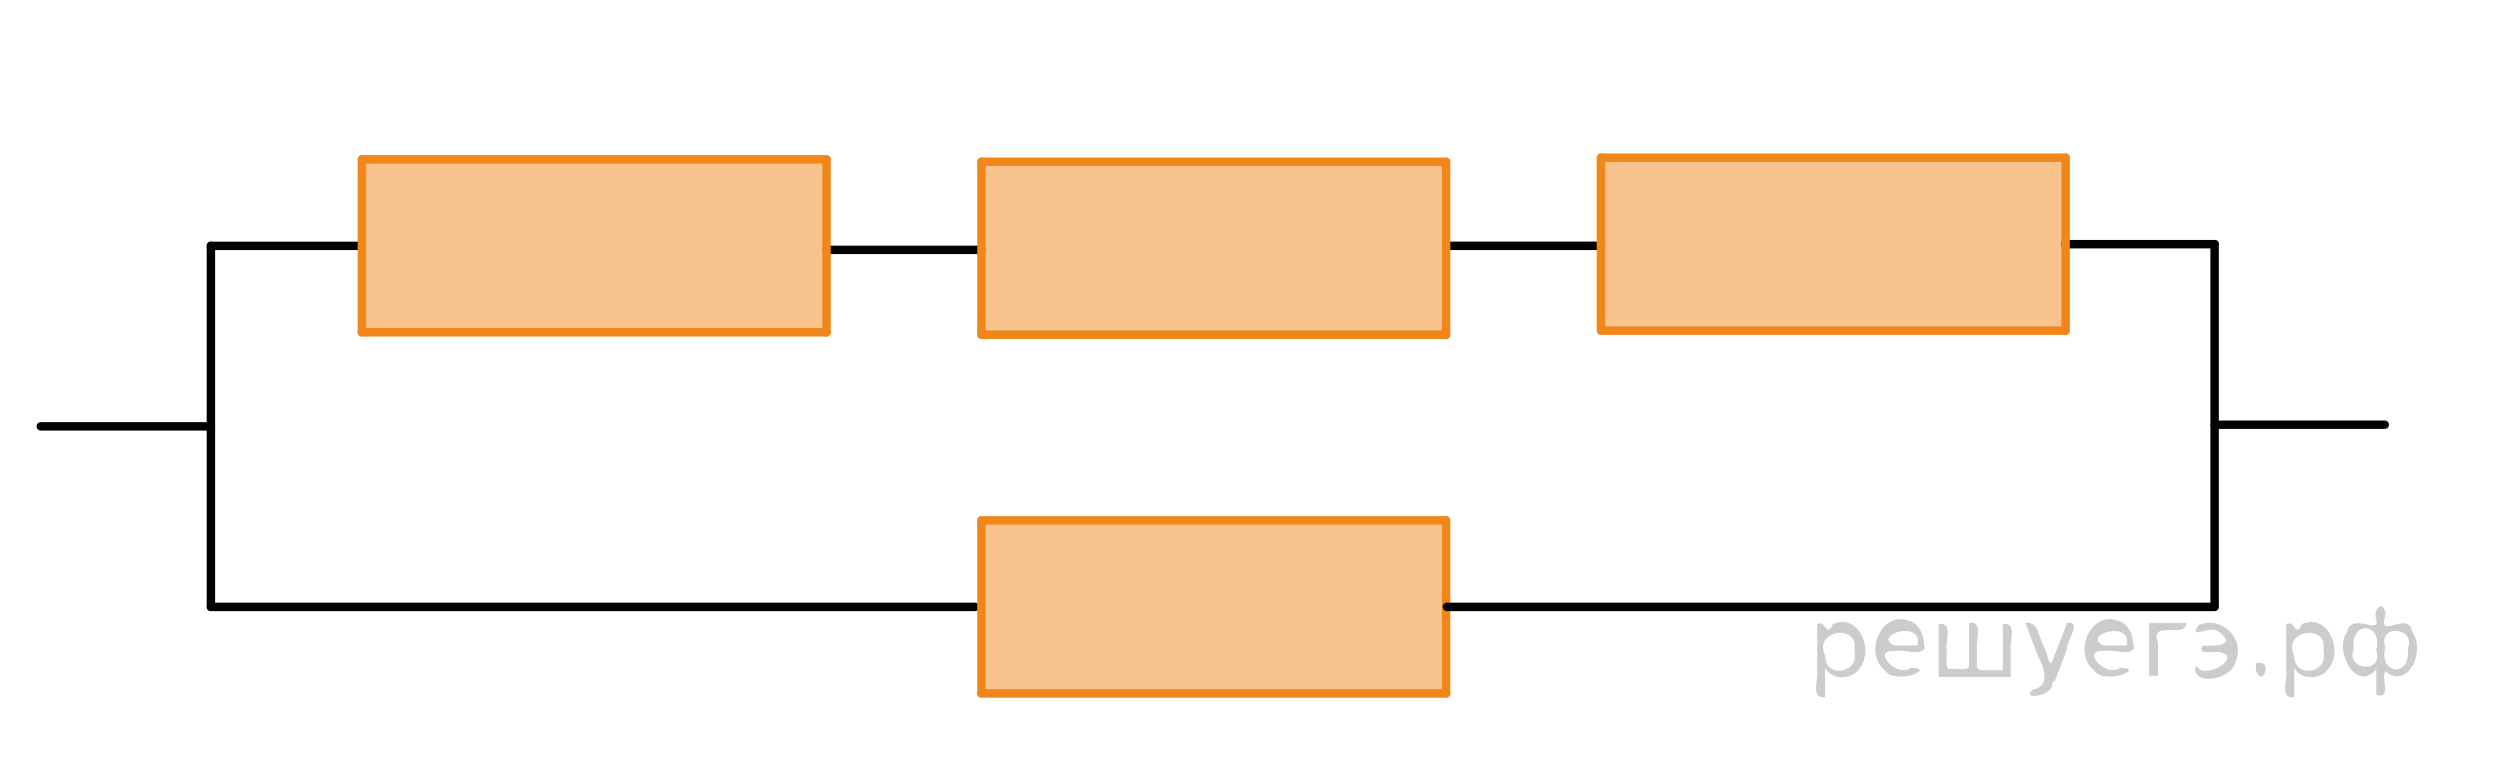 <?xml version="1.0" encoding="utf-8"?>
<!-- Generator: Adobe Illustrator 16.0.0, SVG Export Plug-In . SVG Version: 6.00 Build 0)  -->
<!DOCTYPE svg PUBLIC "-//W3C//DTD SVG 1.1//EN" "http://www.w3.org/Graphics/SVG/1.1/DTD/svg11.dtd">
<svg version="1.1" id="Слой_1" xmlns="http://www.w3.org/2000/svg" xmlns:xlink="http://www.w3.org/1999/xlink" x="0px" y="0px"
	 width="222.25px" height="67.528px" viewBox="379.75 -274.778 222.25 67.528"
	 enable-background="new 379.75 -274.778 222.25 67.528" xml:space="preserve"><g style="stroke:none;fill:#000;fill-opacity:0.2" > <path d="m 542.0,-215.3 c 0,0.8 0,1.6 0,2.5 -1.3,0.2 -0.6,-1.5 -0.7,-2.3 0,-1.4 0,-2.8 0,-4.2 0.8,-0.4 0.8,1.3 1.4,0.0 2.2,-1.0 3.7,2.2 2.4,3.9 -0.6,1.0 -2.4,1.2 -3.1,0.0 z m 2.6,-1.6 c 0.5,-2.5 -3.7,-1.9 -2.6,0.4 0.0,2.1 3.1,1.6 2.6,-0.4 z" /> <path d="m 550.9,-217.2 c -0.4,0.8 -1.9,0.1 -2.8,0.3 -2.0,-0.1 0.3,2.4 1.5,1.5 2.5,0.0 -1.4,1.6 -2.3,0.2 -1.9,-1.5 -0.3,-5.3 2.1,-4.4 0.9,0.2 1.4,1.2 1.4,2.2 z m -0.7,-0.2 c 0.6,-2.3 -4.0,-1.0 -2.1,0.0 0.7,0 1.4,-0.0 2.1,-0.0 z" /> <path d="m 555.8,-215.2 c 0.6,0 1.3,0 2.0,0 0,-1.3 0,-2.7 0,-4.1 1.3,-0.2 0.6,1.5 0.7,2.3 0,0.8 0,1.6 0,2.4 -2.1,0 -4.2,0 -6.4,0 0,-1.5 0,-3.1 0,-4.7 1.3,-0.2 0.6,1.5 0.7,2.3 0.1,0.5 -0.2,1.6 0.2,1.7 0.5,-0.1 1.6,0.2 1.8,-0.2 0,-1.3 0,-2.6 0,-3.9 1.3,-0.2 0.6,1.5 0.7,2.3 0,0.5 0,1.1 0,1.7 z" /> <path d="m 562.2,-214.2 c 0.3,1.4 -3.0,1.7 -1.7,0.7 1.5,-0.2 1.0,-1.9 0.5,-2.8 -0.4,-1.0 -0.8,-2.0 -1.2,-3.1 1.2,-0.2 1.2,1.4 1.7,2.2 0.2,0.2 0.4,1.9 0.7,1.2 0.4,-1.1 0.9,-2.2 1.3,-3.4 1.4,-0.2 0.0,1.5 -0.0,2.3 -0.3,0.9 -0.7,1.9 -1.1,2.9 z" /> <path d="m 569.5,-217.2 c -0.4,0.8 -1.9,0.1 -2.8,0.3 -2.0,-0.1 0.3,2.4 1.5,1.5 2.5,0.0 -1.4,1.6 -2.3,0.2 -1.9,-1.5 -0.3,-5.3 2.1,-4.4 0.9,0.2 1.4,1.2 1.4,2.2 z m -0.7,-0.2 c 0.6,-2.3 -4.0,-1.0 -2.1,0.0 0.7,0 1.4,-0.0 2.1,-0.0 z" /> <path d="m 570.8,-214.7 c 0,-1.5 0,-3.1 0,-4.7 1.1,0 2.2,0 3.3,0 0.0,1.5 -3.3,-0.4 -2.5,1.8 0,0.9 0,1.9 0,2.9 -0.2,0 -0.5,0 -0.7,0 z" /> <path d="m 575.0,-215.6 c 0.7,1.4 4.2,-0.8 2.1,-1.2 -0.5,-0.1 -2.2,0.3 -1.5,-0.6 1.0,0.1 3.1,0.0 1.4,-1.2 -0.6,-0.7 -2.8,0.8 -1.8,-0.6 2.0,-0.9 4.2,1.2 3.3,3.2 -0.2,1.5 -3.5,2.3 -3.6,0.7 l 0,-0.1 0,-0.0 0,0 z" /> <path d="m 580.3,-215.8 c 1.6,-0.5 0.6,2.3 -0.0,0.6 -0.0,-0.2 0.0,-0.4 0.0,-0.6 z" /> <path d="m 583.7,-215.3 c 0,0.8 0,1.6 0,2.5 -1.3,0.2 -0.6,-1.5 -0.7,-2.3 0,-1.4 0,-2.8 0,-4.2 0.8,-0.4 0.8,1.3 1.4,0.0 2.2,-1.0 3.7,2.2 2.4,3.9 -0.6,1.0 -2.4,1.2 -3.1,0.0 z m 2.6,-1.6 c 0.5,-2.5 -3.7,-1.9 -2.6,0.4 0.0,2.1 3.1,1.6 2.6,-0.4 z" /> <path d="m 589.0,-217.1 c -0.8,1.9 2.7,2.3 2.0,0.1 0.6,-2.4 -2.3,-2.7 -2.0,-0.1 z m 2.0,4.2 c 0,-0.8 0,-1.6 0,-2.4 -1.8,2.2 -3.8,-1.7 -2.6,-3.3 0.4,-1.8 3.0,0.3 2.6,-1.1 -0.4,-1.1 0.9,-1.8 0.8,-0.3 -0.7,2.2 2.1,-0.6 2.4,1.4 1.2,1.6 -0.3,5.2 -2.4,3.5 -0.4,0.6 0.6,2.5 -0.8,2.1 z m 2.8,-4.2 c 0.8,-1.9 -2.7,-2.3 -2.0,-0.1 -0.6,2.4 2.3,2.7 2.0,0.1 z" /> </g>
<line fill="none" stroke="#010202" stroke-width="0.75" stroke-linecap="round" stroke-linejoin="round" stroke-miterlimit="10" x1="398.5" y1="-252.921" x2="411.782" y2="-252.921"/>
<line fill="none" stroke="#010202" stroke-width="0.75" stroke-linecap="round" stroke-linejoin="round" stroke-miterlimit="10" x1="563.347" y1="-253.071" x2="576.629" y2="-253.071"/>
<line fill="none" stroke="#010202" stroke-width="0.75" stroke-linecap="round" stroke-linejoin="round" stroke-miterlimit="10" x1="508.521" y1="-252.925" x2="522.077" y2="-252.925"/>
<line fill="none" stroke="#010202" stroke-width="0.75" stroke-linecap="round" stroke-linejoin="round" stroke-miterlimit="10" x1="453.23" y1="-252.565" x2="467" y2="-252.565"/>
<line fill="none" stroke="#010202" stroke-width="0.75" stroke-linecap="round" stroke-linejoin="round" stroke-miterlimit="10" x1="383.375" y1="-236.875" x2="398.5" y2="-236.875"/>
<line fill="none" stroke="#010202" stroke-width="0.75" stroke-linecap="round" stroke-linejoin="round" stroke-miterlimit="10" x1="398.5" y1="-220.825" x2="466.441" y2="-220.825"/>
<path fill="none" stroke="#020304" stroke-width="0.75" stroke-linecap="round" stroke-linejoin="round" stroke-miterlimit="10" d="
	M479.5-274.778"/>
<path fill="none" stroke="#020304" stroke-width="0.75" stroke-linecap="round" stroke-linejoin="round" stroke-miterlimit="10" d="
	M471.607-274.778"/>
<path fill="none" stroke="#020304" stroke-width="0.75" stroke-linecap="round" stroke-linejoin="round" stroke-miterlimit="10" d="
	M480.449-273.822"/>
<path fill="none" stroke="#020304" stroke-width="0.75" stroke-linecap="round" stroke-linejoin="round" stroke-miterlimit="10" d="
	M472.162-273.822"/>
<path fill="none" stroke="#020304" stroke-width="0.75" stroke-linecap="round" stroke-linejoin="round" stroke-miterlimit="10" d="
	M451.788-245.269"/>
<path fill="none" stroke="#020304" stroke-width="0.75" stroke-linecap="round" stroke-linejoin="round" stroke-miterlimit="10" d="
	M443.896-245.269"/>
<path fill="none" stroke="#020304" stroke-width="0.75" stroke-linecap="round" stroke-linejoin="round" stroke-miterlimit="10" d="
	M451.942-245.238"/>
<path fill="none" stroke="#020304" stroke-width="0.75" stroke-linecap="round" stroke-linejoin="round" stroke-miterlimit="10" d="
	M444.05-245.238"/>
<line fill="none" stroke="#F18619" stroke-width="0.75" stroke-linecap="round" stroke-linejoin="round" stroke-miterlimit="10" x1="453.23" y1="-245.23" x2="453.23" y2="-260.613"/>
<line fill="none" stroke="#F18619" stroke-width="0.75" stroke-linecap="round" stroke-linejoin="round" stroke-miterlimit="10" x1="453.23" y1="-245.238" x2="411.923" y2="-245.238"/>
<polygon opacity="0.5" fill="#F18619" enable-background="new    " points="411.923,-245.23 453.23,-245.23 453.23,-260.613 
	411.923,-260.613 "/>
<line fill="none" stroke="#F18619" stroke-width="0.75" stroke-linecap="round" stroke-linejoin="round" stroke-miterlimit="10" x1="411.923" y1="-245.237" x2="411.923" y2="-260.613"/>
<line fill="none" stroke="#F18619" stroke-width="0.75" stroke-linecap="round" stroke-linejoin="round" stroke-miterlimit="10" x1="453.23" y1="-260.613" x2="411.923" y2="-260.613"/>
<path fill="none" stroke="#020304" stroke-width="0.75" stroke-linecap="round" stroke-linejoin="round" stroke-miterlimit="10" d="
	M452.749-244.282"/>
<path fill="none" stroke="#020304" stroke-width="0.75" stroke-linecap="round" stroke-linejoin="round" stroke-miterlimit="10" d="
	M444.462-244.282"/>
<path fill="none" stroke="#020304" stroke-width="0.75" stroke-linecap="round" stroke-linejoin="round" stroke-miterlimit="10" d="
	M507.02-245.024"/>
<path fill="none" stroke="#020304" stroke-width="0.75" stroke-linecap="round" stroke-linejoin="round" stroke-miterlimit="10" d="
	M499.127-245.024"/>
<line fill="none" stroke="#F18619" stroke-width="0.75" stroke-linecap="round" stroke-linejoin="round" stroke-miterlimit="10" x1="508.308" y1="-245.016" x2="508.308" y2="-260.399"/>
<line fill="none" stroke="#F18619" stroke-width="0.75" stroke-linecap="round" stroke-linejoin="round" stroke-miterlimit="10" x1="508.308" y1="-245.024" x2="467" y2="-245.024"/>
<polygon opacity="0.5" fill="#F18619" enable-background="new    " points="467,-245.02 508.308,-245.02 508.308,-260.403 
	467,-260.403 "/>
<line fill="none" stroke="#F18619" stroke-width="0.75" stroke-linecap="round" stroke-linejoin="round" stroke-miterlimit="10" x1="467" y1="-245.023" x2="467" y2="-260.399"/>
<line fill="none" stroke="#F18619" stroke-width="0.75" stroke-linecap="round" stroke-linejoin="round" stroke-miterlimit="10" x1="508.308" y1="-260.399" x2="467" y2="-260.399"/>
<path fill="none" stroke="#020304" stroke-width="0.75" stroke-linecap="round" stroke-linejoin="round" stroke-miterlimit="10" d="
	M507.826-244.068"/>
<path fill="none" stroke="#020304" stroke-width="0.75" stroke-linecap="round" stroke-linejoin="round" stroke-miterlimit="10" d="
	M499.539-244.068"/>
<path fill="none" stroke="#020304" stroke-width="0.75" stroke-linecap="round" stroke-linejoin="round" stroke-miterlimit="10" d="
	M506.865-213.795"/>
<path fill="none" stroke="#020304" stroke-width="0.75" stroke-linecap="round" stroke-linejoin="round" stroke-miterlimit="10" d="
	M498.972-213.795"/>
<line fill="none" stroke="#F18619" stroke-width="0.75" stroke-linecap="round" stroke-linejoin="round" stroke-miterlimit="10" x1="508.308" y1="-213.133" x2="508.308" y2="-228.516"/>
<line fill="none" stroke="#F18619" stroke-width="0.75" stroke-linecap="round" stroke-linejoin="round" stroke-miterlimit="10" x1="508.308" y1="-213.132" x2="467" y2="-213.132"/>
<polygon opacity="0.5" fill="#F18619" enable-background="new    " points="467,-213.133 508.308,-213.133 508.308,-228.516 
	467,-228.516 "/>
<line fill="none" stroke="#F18619" stroke-width="0.75" stroke-linecap="round" stroke-linejoin="round" stroke-miterlimit="10" x1="467" y1="-213.133" x2="467" y2="-228.516"/>
<line fill="none" stroke="#F18619" stroke-width="0.75" stroke-linecap="round" stroke-linejoin="round" stroke-miterlimit="10" x1="508.308" y1="-228.516" x2="467" y2="-228.516"/>
<path fill="none" stroke="#020304" stroke-width="0.75" stroke-linecap="round" stroke-linejoin="round" stroke-miterlimit="10" d="
	M507.826-212.839"/>
<path fill="none" stroke="#020304" stroke-width="0.75" stroke-linecap="round" stroke-linejoin="round" stroke-miterlimit="10" d="
	M499.539-212.839"/>
<path fill="none" stroke="#020304" stroke-width="0.75" stroke-linecap="round" stroke-linejoin="round" stroke-miterlimit="10" d="
	M553.78-209.883"/>
<path fill="none" stroke="#020304" stroke-width="0.75" stroke-linecap="round" stroke-linejoin="round" stroke-miterlimit="10" d="
	M545.493-209.883"/>
<path fill="#020304" d="M328.751-321.159"/>
<path fill="#020304" d="M671.751-198.159"/>
<path fill="none" stroke="#020304" stroke-width="0.75" stroke-linecap="round" stroke-linejoin="round" stroke-miterlimit="10" d="
	M506.865-245.046"/>
<path fill="none" stroke="#020304" stroke-width="0.75" stroke-linecap="round" stroke-linejoin="round" stroke-miterlimit="10" d="
	M498.973-245.046"/>
<path fill="none" stroke="#020304" stroke-width="0.75" stroke-linecap="round" stroke-linejoin="round" stroke-miterlimit="10" d="
	M507.02-245.015"/>
<path fill="none" stroke="#020304" stroke-width="0.75" stroke-linecap="round" stroke-linejoin="round" stroke-miterlimit="10" d="
	M499.127-245.015"/>
<path fill="none" stroke="#020304" stroke-width="0.75" stroke-linecap="round" stroke-linejoin="round" stroke-miterlimit="10" d="
	M507.826-244.059"/>
<path fill="none" stroke="#020304" stroke-width="0.75" stroke-linecap="round" stroke-linejoin="round" stroke-miterlimit="10" d="
	M499.539-244.059"/>
<path fill="none" stroke="#020304" stroke-width="0.75" stroke-linecap="round" stroke-linejoin="round" stroke-miterlimit="10" d="
	M562.097-245.384"/>
<path fill="none" stroke="#020304" stroke-width="0.75" stroke-linecap="round" stroke-linejoin="round" stroke-miterlimit="10" d="
	M554.204-245.384"/>
<line fill="none" stroke="#F18619" stroke-width="0.75" stroke-linecap="round" stroke-linejoin="round" stroke-miterlimit="10" x1="563.385" y1="-245.376" x2="563.385" y2="-260.759"/>
<line fill="none" stroke="#F18619" stroke-width="0.75" stroke-linecap="round" stroke-linejoin="round" stroke-miterlimit="10" x1="563.385" y1="-245.384" x2="522.077" y2="-245.384"/>
<polygon opacity="0.5" fill="#F18619" enable-background="new    " points="522.077,-245.38 563.385,-245.38 563.385,-260.763 
	522.077,-260.763 "/>
<line fill="none" stroke="#F18619" stroke-width="0.75" stroke-linecap="round" stroke-linejoin="round" stroke-miterlimit="10" x1="522.077" y1="-245.383" x2="522.077" y2="-260.759"/>
<line fill="none" stroke="#F18619" stroke-width="0.75" stroke-linecap="round" stroke-linejoin="round" stroke-miterlimit="10" x1="563.385" y1="-260.759" x2="522.077" y2="-260.759"/>
<path fill="none" stroke="#020304" stroke-width="0.75" stroke-linecap="round" stroke-linejoin="round" stroke-miterlimit="10" d="
	M562.903-244.428"/>
<path fill="none" stroke="#020304" stroke-width="0.75" stroke-linecap="round" stroke-linejoin="round" stroke-miterlimit="10" d="
	M554.616-244.428"/>
<line fill="none" stroke="#010202" stroke-width="0.75" stroke-linecap="round" stroke-linejoin="round" stroke-miterlimit="10" x1="398.5" y1="-220.825" x2="398.5" y2="-252.925"/>
<line fill="none" stroke="#010202" stroke-width="0.75" stroke-linecap="round" stroke-linejoin="round" stroke-miterlimit="10" x1="576.629" y1="-237.018" x2="591.754" y2="-237.018"/>
<line fill="none" stroke="#010202" stroke-width="0.75" stroke-linecap="round" stroke-linejoin="round" stroke-miterlimit="10" x1="508.375" y1="-220.825" x2="576.629" y2="-220.825"/>
<line fill="none" stroke="#010202" stroke-width="0.75" stroke-linecap="round" stroke-linejoin="round" stroke-miterlimit="10" x1="576.629" y1="-253.067" x2="576.629" y2="-220.967"/>
<path fill="none" stroke="#F18619" stroke-width="0.75" stroke-linecap="round" stroke-linejoin="round" stroke-miterlimit="10" d="
	M379.75-272.75"/>
<path fill="none" stroke="#F18619" stroke-width="0.75" stroke-linecap="round" stroke-linejoin="round" stroke-miterlimit="10" d="
	M602-207.25"/>
</svg>

<!--File created and owned by https://sdamgia.ru. Copying is prohibited. All rights reserved.-->
